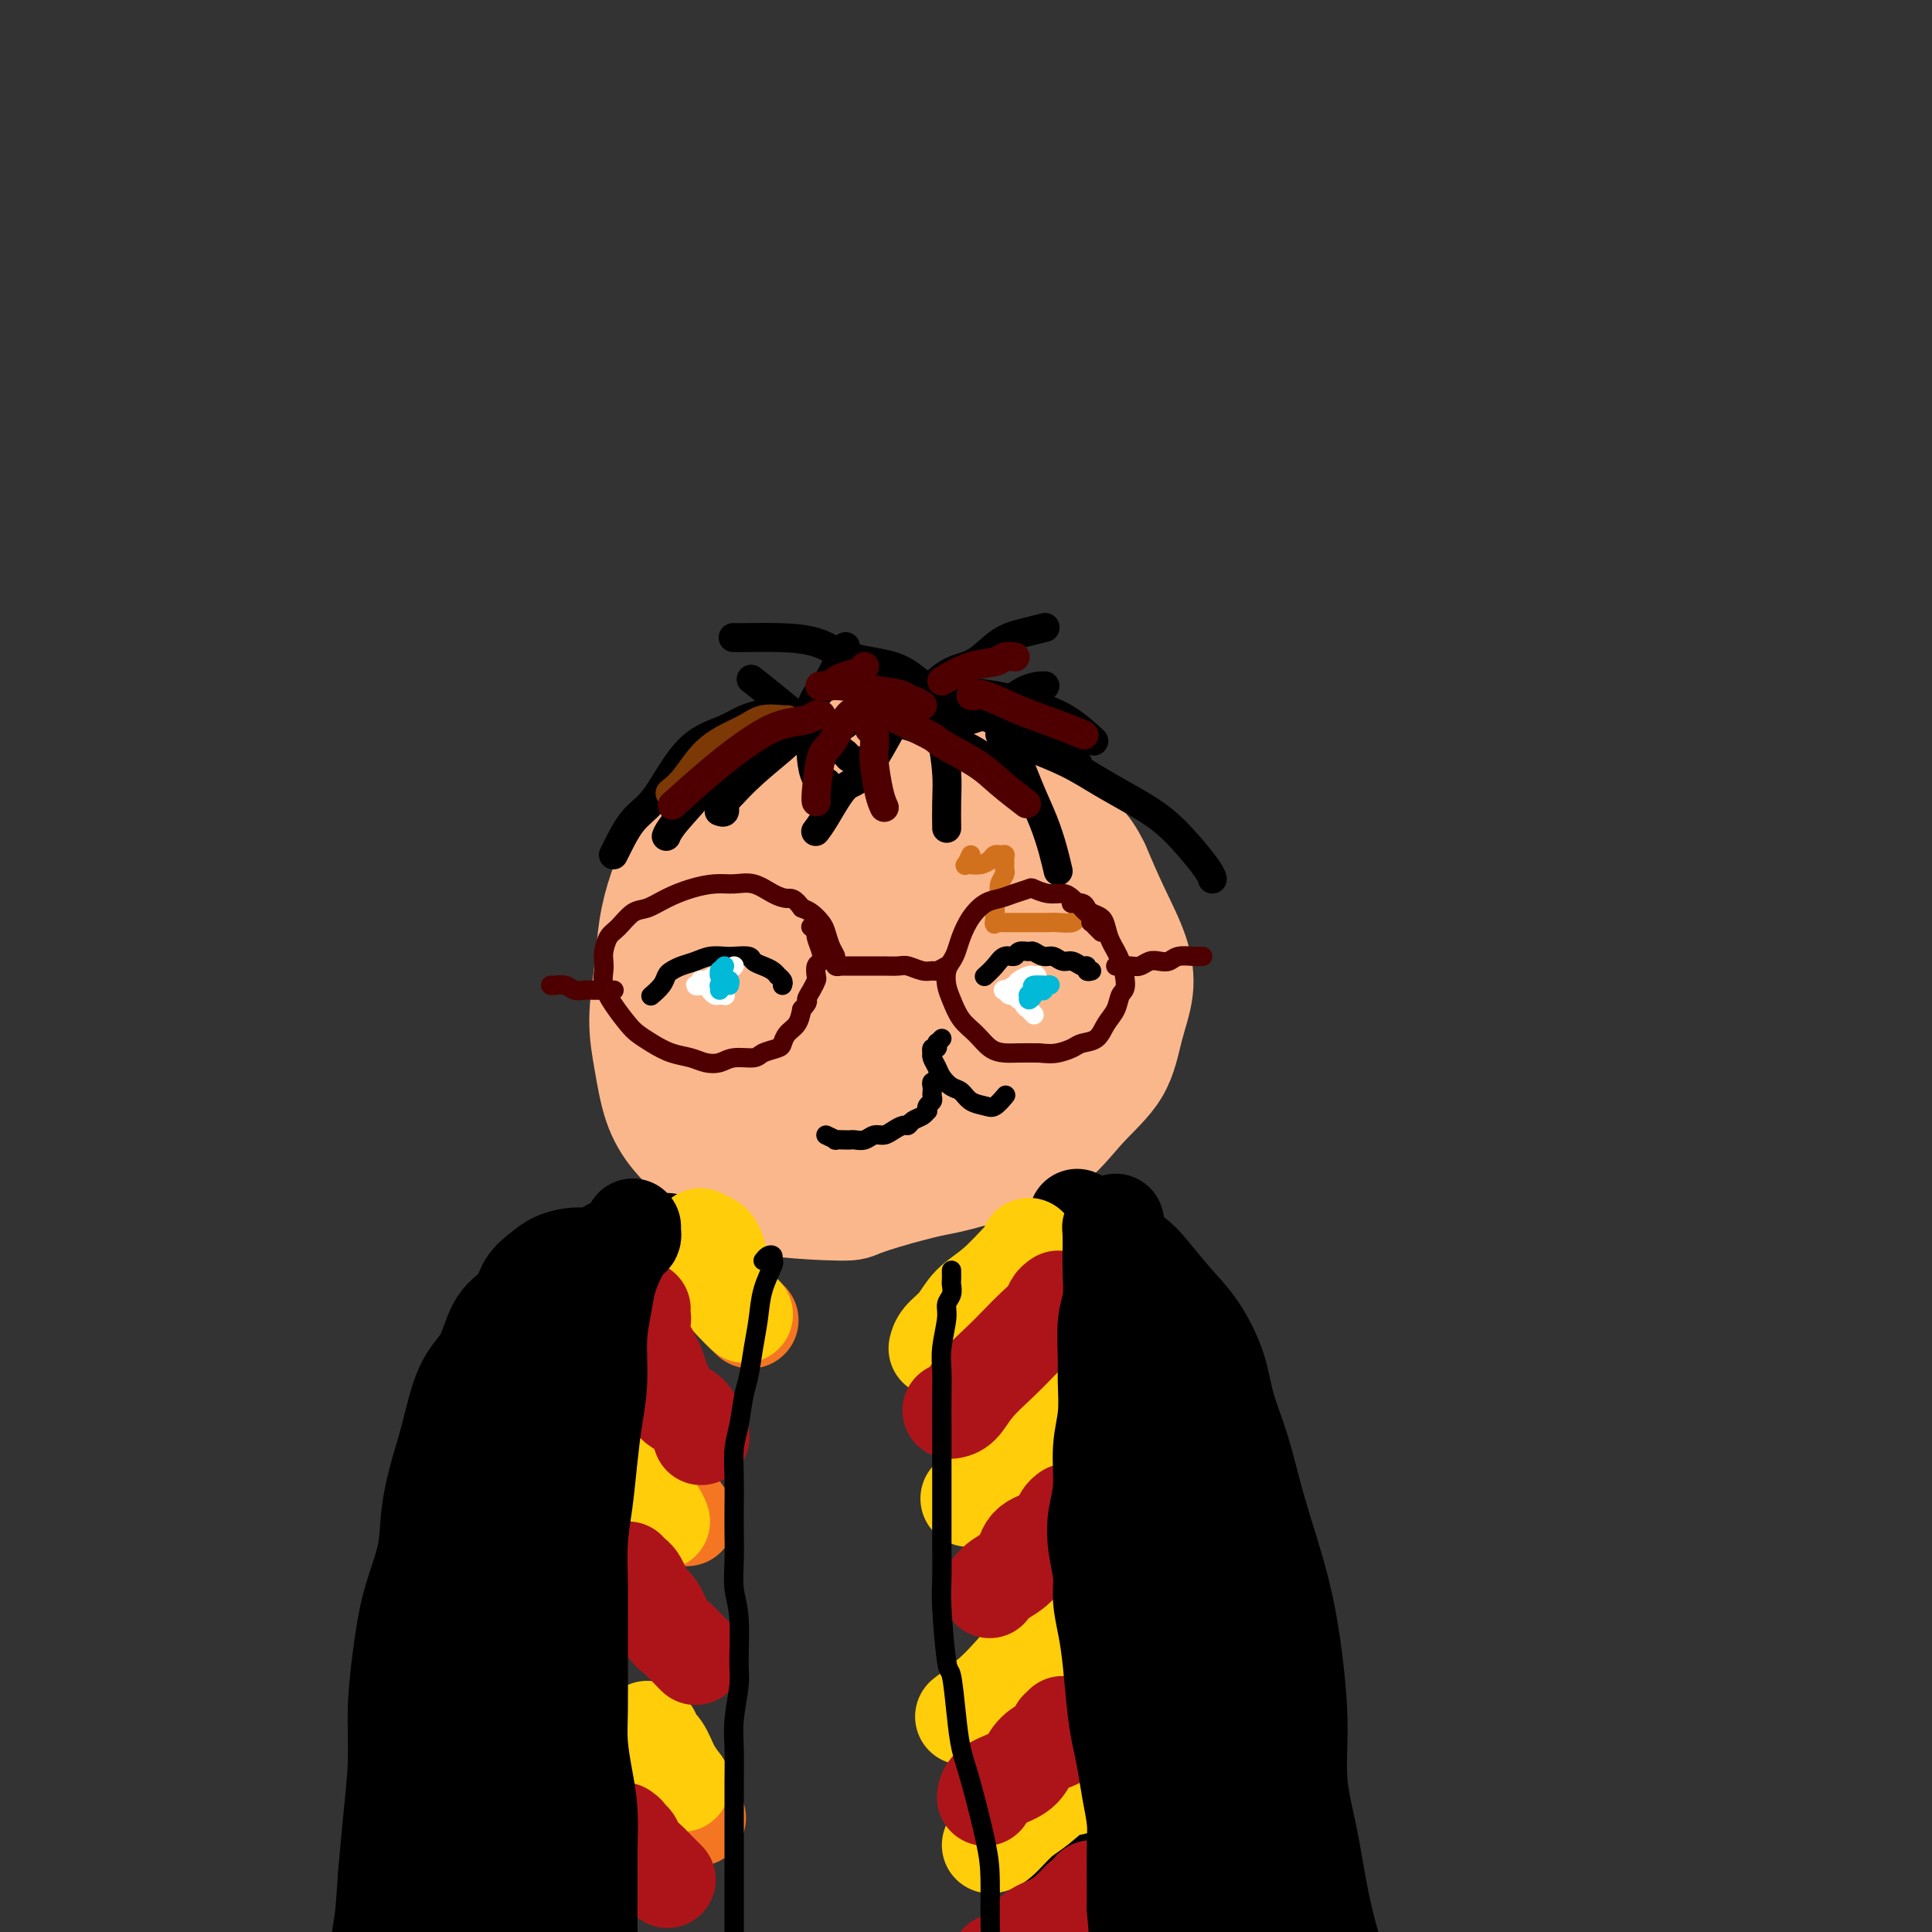 <svg viewBox='0 0 400 400' version='1.1' xmlns='http://www.w3.org/2000/svg' xmlns:xlink='http://www.w3.org/1999/xlink'><rect x="0" y="0" width="400" height="400" fill="#333333" stroke="none"/><g fill='none' stroke='#FBB78C' stroke-width='20' stroke-linecap='round' stroke-linejoin='round'><path d='M179,157c-0.628,-0.098 -1.256,-0.196 -2,0c-0.744,0.196 -1.605,0.685 -3,1c-1.395,0.315 -3.326,0.457 -5,1c-1.674,0.543 -3.091,1.487 -5,2c-1.909,0.513 -4.310,0.596 -6,1c-1.690,0.404 -2.669,1.130 -4,2c-1.331,0.870 -3.015,1.885 -5,3c-1.985,1.115 -4.272,2.331 -6,4c-1.728,1.669 -2.898,3.791 -4,6c-1.102,2.209 -2.135,4.506 -3,7c-0.865,2.494 -1.562,5.186 -2,8c-0.438,2.814 -0.619,5.749 -1,9c-0.381,3.251 -0.964,6.819 -1,10c-0.036,3.181 0.473,5.975 1,9c0.527,3.025 1.072,6.281 2,9c0.928,2.719 2.238,4.901 4,7c1.762,2.099 3.974,4.116 6,6c2.026,1.884 3.864,3.634 6,5c2.136,1.366 4.568,2.348 9,3c4.432,0.652 10.863,0.972 14,1c3.137,0.028 2.981,-0.238 5,-1c2.019,-0.762 6.214,-2.022 10,-3c3.786,-0.978 7.164,-1.676 10,-3c2.836,-1.324 5.131,-3.276 7,-5c1.869,-1.724 3.311,-3.220 5,-5c1.689,-1.780 3.624,-3.844 5,-6c1.376,-2.156 2.194,-4.403 3,-8c0.806,-3.597 1.602,-8.545 2,-12c0.398,-3.455 0.400,-5.416 0,-8c-0.400,-2.584 -1.200,-5.792 -2,-9'/><path d='M219,191c-0.232,-3.043 0.188,-2.151 -1,-5c-1.188,-2.849 -3.983,-9.439 -6,-13c-2.017,-3.561 -3.258,-4.093 -5,-6c-1.742,-1.907 -3.987,-5.187 -6,-7c-2.013,-1.813 -3.793,-2.157 -6,-3c-2.207,-0.843 -4.841,-2.184 -7,-3c-2.159,-0.816 -3.843,-1.106 -6,-1c-2.157,0.106 -4.785,0.610 -7,1c-2.215,0.390 -4.015,0.666 -7,2c-2.985,1.334 -7.153,3.724 -10,6c-2.847,2.276 -4.373,4.436 -6,7c-1.627,2.564 -3.356,5.532 -5,9c-1.644,3.468 -3.203,7.436 -4,11c-0.797,3.564 -0.831,6.725 -1,10c-0.169,3.275 -0.474,6.665 0,10c0.474,3.335 1.728,6.617 3,10c1.272,3.383 2.561,6.869 4,10c1.439,3.131 3.027,5.909 5,8c1.973,2.091 4.332,3.495 7,5c2.668,1.505 5.646,3.113 9,4c3.354,0.887 7.083,1.055 11,1c3.917,-0.055 8.022,-0.331 12,-1c3.978,-0.669 7.828,-1.730 12,-3c4.172,-1.270 8.667,-2.749 12,-5c3.333,-2.251 5.505,-5.274 8,-8c2.495,-2.726 5.312,-5.156 7,-8c1.688,-2.844 2.248,-6.102 3,-9c0.752,-2.898 1.696,-5.437 2,-8c0.304,-2.563 -0.034,-5.152 -1,-8c-0.966,-2.848 -2.562,-5.957 -4,-9c-1.438,-3.043 -2.719,-6.022 -4,-9'/><path d='M228,179c-2.509,-5.305 -4.281,-5.569 -6,-7c-1.719,-1.431 -3.386,-4.029 -7,-7c-3.614,-2.971 -9.175,-6.315 -13,-8c-3.825,-1.685 -5.915,-1.711 -7,-2c-1.085,-0.289 -1.164,-0.840 -4,-1c-2.836,-0.160 -8.430,0.071 -11,0c-2.570,-0.071 -2.118,-0.443 -4,0c-1.882,0.443 -6.100,1.703 -8,2c-1.900,0.297 -1.483,-0.367 -3,1c-1.517,1.367 -4.967,4.766 -7,7c-2.033,2.234 -2.648,3.302 -3,5c-0.352,1.698 -0.440,4.027 -1,7c-0.560,2.973 -1.591,6.590 -2,10c-0.409,3.410 -0.195,6.613 0,10c0.195,3.387 0.370,6.957 1,11c0.630,4.043 1.715,8.559 3,13c1.285,4.441 2.769,8.806 4,12c1.231,3.194 2.209,5.217 4,7c1.791,1.783 4.397,3.327 7,5c2.603,1.673 5.205,3.477 8,4c2.795,0.523 5.782,-0.234 9,-1c3.218,-0.766 6.666,-1.542 10,-3c3.334,-1.458 6.553,-3.600 9,-6c2.447,-2.400 4.122,-5.060 6,-8c1.878,-2.940 3.961,-6.161 5,-9c1.039,-2.839 1.035,-5.295 1,-8c-0.035,-2.705 -0.101,-5.659 -1,-9c-0.899,-3.341 -2.633,-7.071 -4,-10c-1.367,-2.929 -2.368,-5.058 -4,-7c-1.632,-1.942 -3.895,-3.698 -6,-5c-2.105,-1.302 -4.053,-2.151 -6,-3'/><path d='M198,179c-3.530,-2.617 -4.355,-1.658 -6,-1c-1.645,0.658 -4.110,1.015 -7,2c-2.890,0.985 -6.203,2.597 -9,5c-2.797,2.403 -5.077,5.599 -7,9c-1.923,3.401 -3.490,7.009 -5,11c-1.510,3.991 -2.964,8.364 -4,12c-1.036,3.636 -1.653,6.534 -2,10c-0.347,3.466 -0.422,7.499 0,10c0.422,2.501 1.341,3.469 2,4c0.659,0.531 1.058,0.625 2,1c0.942,0.375 2.428,1.030 5,0c2.572,-1.030 6.230,-3.747 9,-7c2.770,-3.253 4.652,-7.043 7,-11c2.348,-3.957 5.163,-8.080 7,-12c1.837,-3.920 2.695,-7.635 3,-11c0.305,-3.365 0.058,-6.380 0,-9c-0.058,-2.620 0.073,-4.846 -1,-7c-1.073,-2.154 -3.351,-4.234 -5,-6c-1.649,-1.766 -2.667,-3.216 -4,-4c-1.333,-0.784 -2.979,-0.903 -4,-1c-1.021,-0.097 -1.417,-0.173 -2,0c-0.583,0.173 -1.353,0.597 -2,1c-0.647,0.403 -1.172,0.787 -2,2c-0.828,1.213 -1.958,3.256 -2,6c-0.042,2.744 1.003,6.189 2,10c0.997,3.811 1.945,7.987 3,11c1.055,3.013 2.216,4.863 4,7c1.784,2.137 4.189,4.563 6,6c1.811,1.437 3.026,1.887 4,2c0.974,0.113 1.707,-0.111 3,-1c1.293,-0.889 3.147,-2.445 5,-4'/><path d='M198,214c1.991,-2.335 2.967,-5.672 4,-8c1.033,-2.328 2.123,-3.648 2,-7c-0.123,-3.352 -1.460,-8.737 -2,-11c-0.540,-2.263 -0.282,-1.403 -1,-3c-0.718,-1.597 -2.413,-5.652 -4,-8c-1.587,-2.348 -3.068,-2.989 -5,-4c-1.932,-1.011 -4.315,-2.392 -6,-3c-1.685,-0.608 -2.671,-0.445 -4,0c-1.329,0.445 -2.999,1.170 -5,3c-2.001,1.830 -4.331,4.763 -6,8c-1.669,3.237 -2.676,6.776 -3,12c-0.324,5.224 0.036,12.133 1,17c0.964,4.867 2.531,7.692 4,10c1.469,2.308 2.838,4.099 4,6c1.162,1.901 2.115,3.911 3,5c0.885,1.089 1.701,1.259 3,2c1.299,0.741 3.081,2.055 4,2c0.919,-0.055 0.975,-1.480 2,-3c1.025,-1.520 3.020,-3.136 4,-6c0.980,-2.864 0.946,-6.977 1,-11c0.054,-4.023 0.197,-7.957 0,-12c-0.197,-4.043 -0.733,-8.196 -2,-12c-1.267,-3.804 -3.265,-7.259 -5,-10c-1.735,-2.741 -3.207,-4.767 -5,-6c-1.793,-1.233 -3.908,-1.671 -6,-2c-2.092,-0.329 -4.161,-0.547 -6,0c-1.839,0.547 -3.449,1.859 -6,4c-2.551,2.141 -6.045,5.110 -8,8c-1.955,2.890 -2.373,5.701 -3,9c-0.627,3.299 -1.465,7.085 -1,11c0.465,3.915 2.232,7.957 4,12'/><path d='M156,217c1.592,3.471 3.572,6.148 6,9c2.428,2.852 5.303,5.880 8,8c2.697,2.120 5.214,3.332 8,4c2.786,0.668 5.839,0.794 8,1c2.161,0.206 3.430,0.494 5,0c1.570,-0.494 3.441,-1.769 5,-3c1.559,-1.231 2.805,-2.416 4,-4c1.195,-1.584 2.338,-3.565 3,-6c0.662,-2.435 0.842,-5.323 1,-8c0.158,-2.677 0.295,-5.141 0,-8c-0.295,-2.859 -1.022,-6.112 -2,-9c-0.978,-2.888 -2.208,-5.410 -3,-7c-0.792,-1.590 -1.145,-2.248 -2,-3c-0.855,-0.752 -2.212,-1.600 -3,-2c-0.788,-0.400 -1.006,-0.354 -2,0c-0.994,0.354 -2.765,1.017 -4,2c-1.235,0.983 -1.935,2.287 -3,4c-1.065,1.713 -2.495,3.836 -3,7c-0.505,3.164 -0.086,7.370 1,11c1.086,3.630 2.837,6.684 5,9c2.163,2.316 4.736,3.893 7,5c2.264,1.107 4.218,1.745 5,2c0.782,0.255 0.391,0.128 0,0'/></g>
<g fill='none' stroke='#000000' stroke-width='6' stroke-linecap='round' stroke-linejoin='round'><path d='M161,146c-0.495,0.448 -0.990,0.896 -1,1c-0.010,0.104 0.466,-0.137 0,0c-0.466,0.137 -1.874,0.653 -3,1c-1.126,0.347 -1.970,0.526 -3,1c-1.030,0.474 -2.246,1.244 -4,2c-1.754,0.756 -4.046,1.498 -6,3c-1.954,1.502 -3.571,3.765 -5,6c-1.429,2.235 -2.670,4.441 -4,6c-1.330,1.559 -2.748,2.469 -4,4c-1.252,1.531 -2.337,3.681 -3,5c-0.663,1.319 -0.904,1.805 -1,2c-0.096,0.195 -0.048,0.097 0,0'/><path d='M161,149c-0.228,0.338 -0.456,0.676 -1,1c-0.544,0.324 -1.405,0.633 -2,1c-0.595,0.367 -0.923,0.792 -2,2c-1.077,1.208 -2.902,3.199 -5,5c-2.098,1.801 -4.470,3.410 -6,5c-1.530,1.590 -2.220,3.159 -3,4c-0.780,0.841 -1.652,0.955 -2,1c-0.348,0.045 -0.174,0.023 0,0'/><path d='M164,148c0.137,-0.107 0.274,-0.214 -1,1c-1.274,1.214 -3.958,3.750 -6,6c-2.042,2.250 -3.440,4.214 -4,5c-0.560,0.786 -0.280,0.393 0,0'/><path d='M162,151c-0.651,0.675 -1.303,1.349 -2,2c-0.697,0.651 -1.440,1.278 -2,2c-0.560,0.722 -0.938,1.538 -2,3c-1.062,1.462 -2.807,3.568 -4,5c-1.193,1.432 -1.835,2.188 -2,3c-0.165,0.812 0.148,1.680 0,2c-0.148,0.320 -0.757,0.091 -1,0c-0.243,-0.091 -0.122,-0.046 0,0'/><path d='M167,152c0.419,0.762 0.838,1.525 1,2c0.162,0.475 0.068,0.663 0,1c-0.068,0.337 -0.109,0.822 0,2c0.109,1.178 0.370,3.048 1,4c0.630,0.952 1.631,0.987 2,1c0.369,0.013 0.105,0.004 0,0c-0.105,-0.004 -0.053,-0.002 0,0'/><path d='M175,150c0.496,-0.427 0.993,-0.855 1,-1c0.007,-0.145 -0.475,-0.008 0,0c0.475,0.008 1.909,-0.114 4,0c2.091,0.114 4.841,0.465 7,1c2.159,0.535 3.728,1.254 6,2c2.272,0.746 5.248,1.520 8,3c2.752,1.480 5.279,3.668 7,5c1.721,1.332 2.634,1.809 3,2c0.366,0.191 0.183,0.095 0,0'/><path d='M192,142c0.228,0.042 0.455,0.083 2,1c1.545,0.917 4.407,2.708 7,4c2.593,1.292 4.916,2.084 7,3c2.084,0.916 3.930,1.957 6,3c2.070,1.043 4.365,2.089 6,3c1.635,0.911 2.610,1.689 3,2c0.390,0.311 0.195,0.156 0,0'/><path d='M189,142c-0.065,0.025 -0.130,0.051 0,0c0.130,-0.051 0.455,-0.178 2,0c1.545,0.178 4.310,0.661 7,1c2.690,0.339 5.307,0.533 8,1c2.693,0.467 5.464,1.208 8,2c2.536,0.792 4.837,1.636 7,3c2.163,1.364 4.190,3.247 5,4c0.810,0.753 0.405,0.377 0,0'/><path d='M210,153c0.787,0.375 1.573,0.750 2,1c0.427,0.250 0.493,0.376 2,1c1.507,0.624 4.454,1.747 7,3c2.546,1.253 4.693,2.636 7,4c2.307,1.364 4.776,2.709 7,4c2.224,1.291 4.204,2.528 6,4c1.796,1.472 3.409,3.178 5,5c1.591,1.822 3.159,3.760 4,5c0.841,1.240 0.955,1.783 1,2c0.045,0.217 0.023,0.109 0,0'/><path d='M207,152c0.267,0.785 0.533,1.570 1,2c0.467,0.430 1.134,0.505 2,2c0.866,1.495 1.931,4.412 3,7c1.069,2.588 2.142,4.848 3,7c0.858,2.152 1.500,4.195 2,6c0.500,1.805 0.857,3.373 1,4c0.143,0.627 0.071,0.314 0,0'/><path d='M194,148c-0.083,0.144 -0.166,0.288 0,1c0.166,0.712 0.580,1.992 1,4c0.420,2.008 0.844,4.744 1,7c0.156,2.256 0.042,4.030 0,6c-0.042,1.970 -0.012,4.134 0,5c0.012,0.866 0.006,0.433 0,0'/><path d='M186,148c0.164,-0.238 0.327,-0.477 -1,2c-1.327,2.477 -4.145,7.669 -6,10c-1.855,2.331 -2.746,1.801 -4,3c-1.254,1.199 -2.872,4.125 -4,6c-1.128,1.875 -1.765,2.697 -2,3c-0.235,0.303 -0.067,0.087 0,0c0.067,-0.087 0.034,-0.043 0,0'/><path d='M167,152c-0.795,-0.081 -1.590,-0.162 -2,0c-0.410,0.162 -0.436,0.565 -2,2c-1.564,1.435 -4.667,3.900 -7,6c-2.333,2.100 -3.897,3.835 -5,5c-1.103,1.165 -1.744,1.762 -2,2c-0.256,0.238 -0.128,0.119 0,0'/><path d='M155,154c-0.975,0.184 -1.950,0.368 -3,1c-1.050,0.632 -2.176,1.711 -3,3c-0.824,1.289 -1.344,2.789 -3,5c-1.656,2.211 -4.446,5.134 -6,7c-1.554,1.866 -1.873,2.676 -2,3c-0.127,0.324 -0.064,0.162 0,0'/><path d='M197,151c0.730,-0.340 1.461,-0.679 2,-1c0.539,-0.321 0.888,-0.622 2,-1c1.112,-0.378 2.989,-0.833 5,-2c2.011,-1.167 4.157,-3.045 6,-4c1.843,-0.955 3.384,-0.987 4,-1c0.616,-0.013 0.308,-0.006 0,0'/><path d='M192,143c0.089,-0.115 0.179,-0.230 1,-1c0.821,-0.770 2.375,-2.196 4,-3c1.625,-0.804 3.322,-0.986 5,-2c1.678,-1.014 3.336,-2.859 5,-4c1.664,-1.141 3.333,-1.576 5,-2c1.667,-0.424 3.334,-0.835 4,-1c0.666,-0.165 0.333,-0.082 0,0'/><path d='M168,146c0.356,-0.795 0.712,-1.590 1,-2c0.288,-0.410 0.508,-0.436 1,-1c0.492,-0.564 1.256,-1.667 2,-3c0.744,-1.333 1.470,-2.897 2,-4c0.530,-1.103 0.866,-1.744 1,-2c0.134,-0.256 0.067,-0.128 0,0'/><path d='M179,158c-1.215,-0.346 -2.431,-0.692 -3,-1c-0.569,-0.308 -0.493,-0.577 -1,-1c-0.507,-0.423 -1.597,-1.000 -3,-2c-1.403,-1.000 -3.118,-2.423 -5,-4c-1.882,-1.577 -3.930,-3.309 -6,-5c-2.070,-1.691 -4.163,-3.340 -5,-4c-0.837,-0.660 -0.419,-0.330 0,0'/><path d='M193,143c-0.286,-0.390 -0.572,-0.780 -1,-1c-0.428,-0.220 -0.997,-0.269 -2,-1c-1.003,-0.731 -2.438,-2.143 -5,-3c-2.562,-0.857 -6.249,-1.158 -9,-2c-2.751,-0.842 -4.566,-2.226 -7,-3c-2.434,-0.774 -5.487,-0.940 -8,-1c-2.513,-0.060 -4.484,-0.016 -6,0c-1.516,0.016 -2.576,0.005 -3,0c-0.424,-0.005 -0.212,-0.002 0,0'/></g>
<g fill='none' stroke='#7C3805' stroke-width='6' stroke-linecap='round' stroke-linejoin='round'><path d='M163,149c-0.043,0.040 -0.087,0.079 -1,0c-0.913,-0.079 -2.697,-0.277 -4,0c-1.303,0.277 -2.125,1.027 -4,2c-1.875,0.973 -4.801,2.168 -7,4c-2.199,1.832 -3.669,4.301 -5,6c-1.331,1.699 -2.523,2.628 -3,3c-0.477,0.372 -0.238,0.186 0,0'/></g>
<g fill='none' stroke='#4E0000' stroke-width='6' stroke-linecap='round' stroke-linejoin='round'><path d='M170,148c-0.312,-0.098 -0.624,-0.196 -1,0c-0.376,0.196 -0.817,0.688 -2,1c-1.183,0.312 -3.110,0.446 -5,1c-1.890,0.554 -3.744,1.530 -6,3c-2.256,1.470 -4.915,3.434 -8,6c-3.085,2.566 -6.596,5.733 -8,7c-1.404,1.267 -0.702,0.633 0,0'/><path d='M179,145c-0.696,0.760 -1.392,1.520 -2,2c-0.608,0.480 -1.130,0.678 -2,2c-0.870,1.322 -2.090,3.766 -3,5c-0.910,1.234 -1.512,1.259 -2,3c-0.488,1.741 -0.862,5.200 -1,7c-0.138,1.800 -0.039,1.943 0,2c0.039,0.057 0.020,0.029 0,0'/><path d='M180,151c0.417,0.132 0.833,0.263 1,1c0.167,0.737 0.083,2.079 0,3c-0.083,0.921 -0.167,1.422 0,3c0.167,1.578 0.583,4.232 1,6c0.417,1.768 0.833,2.648 1,3c0.167,0.352 0.083,0.176 0,0'/><path d='M180,145c-0.245,0.314 -0.490,0.627 2,2c2.490,1.373 7.715,3.805 10,5c2.285,1.195 1.629,1.155 3,2c1.371,0.845 4.770,2.577 7,4c2.230,1.423 3.293,2.537 5,4c1.707,1.463 4.059,3.275 5,4c0.941,0.725 0.470,0.362 0,0'/><path d='M201,144c0.354,0.071 0.709,0.142 1,0c0.291,-0.142 0.520,-0.497 2,0c1.480,0.497 4.211,1.844 7,3c2.789,1.156 5.635,2.119 8,3c2.365,0.881 4.247,1.680 5,2c0.753,0.320 0.376,0.160 0,0'/><path d='M195,141c2.014,-1.185 4.029,-2.370 6,-3c1.971,-0.630 3.900,-0.705 5,-1c1.100,-0.295 1.373,-0.810 2,-1c0.627,-0.190 1.608,-0.054 2,0c0.392,0.054 0.196,0.027 0,0'/><path d='M171,142c0.348,0.089 0.696,0.178 1,0c0.304,-0.178 0.565,-0.622 1,-1c0.435,-0.378 1.044,-0.689 2,-1c0.956,-0.311 2.257,-0.622 3,-1c0.743,-0.378 0.926,-0.822 1,-1c0.074,-0.178 0.037,-0.089 0,0'/><path d='M191,146c-0.737,-0.447 -1.474,-0.894 -2,-1c-0.526,-0.106 -0.842,0.129 -1,0c-0.158,-0.129 -0.158,-0.623 -1,-1c-0.842,-0.377 -2.525,-0.637 -5,-1c-2.475,-0.363 -5.743,-0.828 -8,-1c-2.257,-0.172 -3.502,-0.049 -4,0c-0.498,0.049 -0.249,0.025 0,0'/></g>
<g fill='none' stroke='#D2711D' stroke-width='4' stroke-linecap='round' stroke-linejoin='round'><path d='M201,177c-0.389,0.846 -0.778,1.691 -1,2c-0.222,0.309 -0.277,0.080 0,0c0.277,-0.080 0.886,-0.011 1,0c0.114,0.011 -0.267,-0.036 0,0c0.267,0.036 1.181,0.153 2,0c0.819,-0.153 1.544,-0.577 2,-1c0.456,-0.423 0.644,-0.845 1,-1c0.356,-0.155 0.880,-0.042 1,0c0.120,0.042 -0.164,0.014 0,0c0.164,-0.014 0.776,-0.015 1,0c0.224,0.015 0.060,0.046 0,0c-0.060,-0.046 -0.015,-0.168 0,0c0.015,0.168 0.000,0.625 0,1c-0.000,0.375 0.014,0.668 0,1c-0.014,0.332 -0.055,0.705 0,1c0.055,0.295 0.207,0.513 0,1c-0.207,0.487 -0.773,1.244 -1,2c-0.227,0.756 -0.113,1.513 0,2c0.113,0.487 0.226,0.704 0,1c-0.226,0.296 -0.793,0.670 -1,1c-0.207,0.330 -0.056,0.614 0,1c0.056,0.386 0.015,0.873 0,1c-0.015,0.127 -0.004,-0.107 0,0c0.004,0.107 0.002,0.553 0,1'/><path d='M206,190c-0.296,1.928 -0.035,1.249 0,1c0.035,-0.249 -0.155,-0.067 0,0c0.155,0.067 0.654,0.018 1,0c0.346,-0.018 0.538,-0.005 1,0c0.462,0.005 1.192,0.002 2,0c0.808,-0.002 1.694,-0.004 3,0c1.306,0.004 3.033,0.015 4,0c0.967,-0.015 1.173,-0.057 2,0c0.827,0.057 2.274,0.211 3,0c0.726,-0.211 0.731,-0.789 1,-1c0.269,-0.211 0.803,-0.057 1,0c0.197,0.057 0.056,0.016 0,0c-0.056,-0.016 -0.028,-0.008 0,0'/></g>
<g fill='none' stroke='#000000' stroke-width='4' stroke-linecap='round' stroke-linejoin='round'><path d='M226,201c-0.440,0.122 -0.880,0.244 -1,0c-0.120,-0.244 0.081,-0.854 0,-1c-0.081,-0.146 -0.444,0.172 -1,0c-0.556,-0.172 -1.305,-0.835 -2,-1c-0.695,-0.165 -1.337,0.166 -2,0c-0.663,-0.166 -1.347,-0.830 -2,-1c-0.653,-0.170 -1.273,0.155 -2,0c-0.727,-0.155 -1.560,-0.789 -2,-1c-0.440,-0.211 -0.488,0.002 -1,0c-0.512,-0.002 -1.490,-0.217 -2,0c-0.510,0.217 -0.554,0.868 -1,1c-0.446,0.132 -1.295,-0.253 -2,0c-0.705,0.253 -1.267,1.145 -2,2c-0.733,0.855 -1.638,1.673 -2,2c-0.362,0.327 -0.181,0.164 0,0'/><path d='M162,204c0.118,-0.303 0.236,-0.606 0,-1c-0.236,-0.394 -0.827,-0.879 -1,-1c-0.173,-0.121 0.072,0.121 0,0c-0.072,-0.121 -0.460,-0.607 -1,-1c-0.540,-0.393 -1.232,-0.694 -2,-1c-0.768,-0.306 -1.612,-0.619 -2,-1c-0.388,-0.381 -0.319,-0.831 -1,-1c-0.681,-0.169 -2.111,-0.056 -3,0c-0.889,0.056 -1.236,0.057 -2,0c-0.764,-0.057 -1.945,-0.171 -3,0c-1.055,0.171 -1.983,0.626 -3,1c-1.017,0.374 -2.122,0.668 -3,1c-0.878,0.332 -1.528,0.702 -2,1c-0.472,0.298 -0.766,0.523 -1,1c-0.234,0.477 -0.409,1.205 -1,2c-0.591,0.795 -1.597,1.656 -2,2c-0.403,0.344 -0.201,0.172 0,0'/></g>
<g fill='none' stroke='#FFFFFF' stroke-width='4' stroke-linecap='round' stroke-linejoin='round'><path d='M152,200c-0.335,0.312 -0.671,0.623 -1,1c-0.329,0.377 -0.653,0.818 -1,1c-0.347,0.182 -0.719,0.105 -1,0c-0.281,-0.105 -0.473,-0.238 -1,0c-0.527,0.238 -1.391,0.848 -2,1c-0.609,0.152 -0.963,-0.155 -1,0c-0.037,0.155 0.242,0.773 0,1c-0.242,0.227 -1.004,0.064 -1,0c0.004,-0.064 0.775,-0.027 1,0c0.225,0.027 -0.094,0.046 0,0c0.094,-0.046 0.603,-0.156 1,0c0.397,0.156 0.681,0.579 1,1c0.319,0.421 0.671,0.841 1,1c0.329,0.159 0.635,0.057 1,0c0.365,-0.057 0.788,-0.068 1,0c0.212,0.068 0.214,0.214 0,0c-0.214,-0.214 -0.645,-0.789 -1,-1c-0.355,-0.211 -0.634,-0.057 -1,0c-0.366,0.057 -0.819,0.016 -1,0c-0.181,-0.016 -0.091,-0.008 0,0'/><path d='M214,210c0.081,0.092 0.162,0.183 0,0c-0.162,-0.183 -0.568,-0.642 -1,-1c-0.432,-0.358 -0.889,-0.617 -1,-1c-0.111,-0.383 0.125,-0.891 0,-1c-0.125,-0.109 -0.610,0.182 -1,0c-0.390,-0.182 -0.686,-0.836 -1,-1c-0.314,-0.164 -0.646,0.164 -1,0c-0.354,-0.164 -0.729,-0.818 -1,-1c-0.271,-0.182 -0.438,0.109 0,0c0.438,-0.109 1.481,-0.618 2,-1c0.519,-0.382 0.514,-0.638 1,-1c0.486,-0.362 1.465,-0.829 2,-1c0.535,-0.171 0.628,-0.046 1,0c0.372,0.046 1.023,0.012 1,0c-0.023,-0.012 -0.721,-0.004 -1,0c-0.279,0.004 -0.140,0.002 0,0'/></g>
<g fill='none' stroke='#00BAD8' stroke-width='4' stroke-linecap='round' stroke-linejoin='round'><path d='M150,200c-0.431,0.455 -0.863,0.911 -1,1c-0.137,0.089 0.020,-0.187 0,0c-0.020,0.187 -0.215,0.838 0,1c0.215,0.162 0.842,-0.166 1,0c0.158,0.166 -0.153,0.825 0,1c0.153,0.175 0.769,-0.135 1,0c0.231,0.135 0.077,0.715 0,1c-0.077,0.285 -0.077,0.277 0,0c0.077,-0.277 0.231,-0.821 0,-1c-0.231,-0.179 -0.846,0.008 -1,0c-0.154,-0.008 0.155,-0.212 0,0c-0.155,0.212 -0.774,0.840 -1,1c-0.226,0.160 -0.061,-0.149 0,0c0.061,0.149 0.017,0.757 0,1c-0.017,0.243 -0.009,0.122 0,0'/><path d='M214,206c0.303,-0.414 0.606,-0.829 1,-1c0.394,-0.171 0.879,-0.099 1,0c0.121,0.099 -0.120,0.225 0,0c0.120,-0.225 0.603,-0.802 1,-1c0.397,-0.198 0.709,-0.016 0,0c-0.709,0.016 -2.440,-0.135 -3,0c-0.560,0.135 0.050,0.555 0,1c-0.050,0.445 -0.759,0.914 -1,1c-0.241,0.086 -0.012,-0.212 0,0c0.012,0.212 -0.193,0.933 0,1c0.193,0.067 0.783,-0.520 1,-1c0.217,-0.480 0.062,-0.851 0,-1c-0.062,-0.149 -0.031,-0.074 0,0'/></g>
<g fill='none' stroke='#000000' stroke-width='4' stroke-linecap='round' stroke-linejoin='round'><path d='M171,235c0.899,0.422 1.798,0.845 2,1c0.202,0.155 -0.294,0.043 0,0c0.294,-0.043 1.377,-0.015 2,0c0.623,0.015 0.786,0.019 1,0c0.214,-0.019 0.480,-0.060 1,0c0.520,0.060 1.295,0.222 2,0c0.705,-0.222 1.341,-0.829 2,-1c0.659,-0.171 1.341,0.095 2,0c0.659,-0.095 1.293,-0.550 2,-1c0.707,-0.450 1.485,-0.895 2,-1c0.515,-0.105 0.765,0.130 1,0c0.235,-0.130 0.454,-0.626 1,-1c0.546,-0.374 1.418,-0.625 2,-1c0.582,-0.375 0.874,-0.874 1,-1c0.126,-0.126 0.086,0.121 0,0c-0.086,-0.121 -0.219,-0.609 0,-1c0.219,-0.391 0.790,-0.683 1,-1c0.210,-0.317 0.060,-0.658 0,-1c-0.060,-0.342 -0.030,-0.684 0,-1c0.030,-0.316 0.061,-0.607 0,-1c-0.061,-0.393 -0.212,-0.889 0,-1c0.212,-0.111 0.788,0.162 1,0c0.212,-0.162 0.061,-0.761 0,-1c-0.061,-0.239 -0.030,-0.120 0,0'/><path d='M195,215c-0.425,0.414 -0.850,0.828 -1,1c-0.150,0.172 -0.026,0.103 0,0c0.026,-0.103 -0.045,-0.238 0,0c0.045,0.238 0.207,0.851 0,1c-0.207,0.149 -0.784,-0.164 -1,0c-0.216,0.164 -0.070,0.806 0,1c0.070,0.194 0.063,-0.060 0,0c-0.063,0.060 -0.182,0.435 0,1c0.182,0.565 0.667,1.321 1,2c0.333,0.679 0.516,1.281 1,2c0.484,0.719 1.270,1.554 2,2c0.730,0.446 1.404,0.505 2,1c0.596,0.495 1.113,1.428 2,2c0.887,0.572 2.145,0.782 3,1c0.855,0.218 1.307,0.443 2,0c0.693,-0.443 1.627,-1.555 2,-2c0.373,-0.445 0.187,-0.222 0,0'/></g>
<g fill='none' stroke='#4E0000' stroke-width='4' stroke-linecap='round' stroke-linejoin='round'><path d='M228,193c-0.452,-0.455 -0.905,-0.909 -1,-1c-0.095,-0.091 0.167,0.183 0,0c-0.167,-0.183 -0.765,-0.822 -1,-1c-0.235,-0.178 -0.108,0.103 0,0c0.108,-0.103 0.195,-0.592 0,-1c-0.195,-0.408 -0.674,-0.735 -1,-1c-0.326,-0.265 -0.501,-0.467 -1,-1c-0.499,-0.533 -1.322,-1.398 -2,-2c-0.678,-0.602 -1.210,-0.943 -2,-1c-0.790,-0.057 -1.839,0.170 -3,0c-1.161,-0.170 -2.435,-0.738 -3,-1c-0.565,-0.262 -0.420,-0.220 -1,0c-0.580,0.220 -1.885,0.618 -3,1c-1.115,0.382 -2.039,0.749 -3,1c-0.961,0.251 -1.959,0.385 -3,1c-1.041,0.615 -2.125,1.711 -3,3c-0.875,1.289 -1.542,2.771 -2,4c-0.458,1.229 -0.709,2.204 -1,3c-0.291,0.796 -0.623,1.413 -1,2c-0.377,0.587 -0.800,1.143 -1,2c-0.200,0.857 -0.178,2.016 0,3c0.178,0.984 0.512,1.794 1,3c0.488,1.206 1.130,2.806 2,4c0.870,1.194 1.968,1.980 3,3c1.032,1.020 1.998,2.273 3,3c1.002,0.727 2.039,0.926 3,1c0.961,0.074 1.846,0.021 3,0c1.154,-0.021 2.577,-0.011 4,0'/><path d='M215,218c2.292,0.201 3.023,0.202 4,0c0.977,-0.202 2.202,-0.609 3,-1c0.798,-0.391 1.169,-0.767 2,-1c0.831,-0.233 2.122,-0.325 3,-1c0.878,-0.675 1.344,-1.934 2,-3c0.656,-1.066 1.504,-1.941 2,-3c0.496,-1.059 0.641,-2.304 1,-3c0.359,-0.696 0.931,-0.845 1,-2c0.069,-1.155 -0.366,-3.318 -1,-5c-0.634,-1.682 -1.465,-2.884 -2,-4c-0.535,-1.116 -0.772,-2.145 -1,-3c-0.228,-0.855 -0.447,-1.536 -1,-2c-0.553,-0.464 -1.441,-0.713 -2,-1c-0.559,-0.287 -0.789,-0.613 -1,-1c-0.211,-0.387 -0.403,-0.835 -1,-1c-0.597,-0.165 -1.599,-0.047 -2,0c-0.401,0.047 -0.200,0.024 0,0'/><path d='M196,200c-0.771,0.431 -1.542,0.862 -2,1c-0.458,0.138 -0.601,-0.015 -1,0c-0.399,0.015 -1.052,0.200 -2,0c-0.948,-0.200 -2.192,-0.786 -3,-1c-0.808,-0.214 -1.180,-0.057 -2,0c-0.820,0.057 -2.089,0.015 -3,0c-0.911,-0.015 -1.463,-0.004 -2,0c-0.537,0.004 -1.057,0.001 -2,0c-0.943,-0.001 -2.309,0.001 -3,0c-0.691,-0.001 -0.707,-0.004 -1,0c-0.293,0.004 -0.863,0.016 -1,0c-0.137,-0.016 0.160,-0.059 0,0c-0.160,0.059 -0.778,0.221 -1,0c-0.222,-0.221 -0.049,-0.825 0,-1c0.049,-0.175 -0.028,0.081 0,0c0.028,-0.081 0.159,-0.498 0,-1c-0.159,-0.502 -0.609,-1.090 -1,-2c-0.391,-0.910 -0.723,-2.141 -1,-3c-0.277,-0.859 -0.498,-1.347 -1,-2c-0.502,-0.653 -1.286,-1.472 -2,-2c-0.714,-0.528 -1.357,-0.764 -2,-1'/><path d='M166,188c-1.631,-2.281 -2.210,-1.985 -3,-2c-0.790,-0.015 -1.792,-0.341 -3,-1c-1.208,-0.659 -2.623,-1.649 -4,-2c-1.377,-0.351 -2.718,-0.062 -4,0c-1.282,0.062 -2.506,-0.101 -4,0c-1.494,0.101 -3.257,0.468 -5,1c-1.743,0.532 -3.465,1.230 -5,2c-1.535,0.770 -2.884,1.614 -4,2c-1.116,0.386 -1.998,0.316 -3,1c-1.002,0.684 -2.125,2.122 -3,3c-0.875,0.878 -1.504,1.196 -2,2c-0.496,0.804 -0.860,2.094 -1,3c-0.140,0.906 -0.056,1.429 0,2c0.056,0.571 0.083,1.188 0,2c-0.083,0.812 -0.277,1.817 0,3c0.277,1.183 1.024,2.544 2,4c0.976,1.456 2.179,3.006 3,4c0.821,0.994 1.258,1.433 2,2c0.742,0.567 1.788,1.263 3,2c1.212,0.737 2.592,1.514 4,2c1.408,0.486 2.846,0.681 4,1c1.154,0.319 2.023,0.762 3,1c0.977,0.238 2.062,0.271 3,0c0.938,-0.271 1.729,-0.845 3,-1c1.271,-0.155 3.022,0.110 4,0c0.978,-0.110 1.183,-0.595 2,-1c0.817,-0.405 2.247,-0.730 3,-1c0.753,-0.270 0.831,-0.485 1,-1c0.169,-0.515 0.430,-1.331 1,-2c0.570,-0.669 1.449,-1.191 2,-2c0.551,-0.809 0.776,-1.904 1,-3'/><path d='M166,209c1.729,-1.909 1.051,-1.681 1,-2c-0.051,-0.319 0.526,-1.184 1,-2c0.474,-0.816 0.846,-1.582 1,-2c0.154,-0.418 0.090,-0.487 0,-1c-0.090,-0.513 -0.205,-1.471 0,-2c0.205,-0.529 0.731,-0.629 1,-1c0.269,-0.371 0.282,-1.014 0,-2c-0.282,-0.986 -0.859,-2.316 -1,-3c-0.141,-0.684 0.154,-0.723 0,-1c-0.154,-0.277 -0.758,-0.794 -1,-1c-0.242,-0.206 -0.121,-0.103 0,0'/><path d='M127,205c0.118,0.000 0.236,0.000 0,0c-0.236,-0.000 -0.826,-0.000 -1,0c-0.174,0.000 0.066,0.001 0,0c-0.066,-0.001 -0.440,-0.004 -1,0c-0.560,0.004 -1.307,0.015 -2,0c-0.693,-0.015 -1.334,-0.057 -2,0c-0.666,0.057 -1.359,0.211 -2,0c-0.641,-0.211 -1.230,-0.789 -2,-1c-0.770,-0.211 -1.722,-0.057 -2,0c-0.278,0.057 0.117,0.015 0,0c-0.117,-0.015 -0.748,-0.004 -1,0c-0.252,0.004 -0.126,0.002 0,0'/><path d='M231,200c0.244,0.008 0.488,0.016 1,0c0.512,-0.016 1.292,-0.056 2,0c0.708,0.056 1.343,0.207 2,0c0.657,-0.207 1.335,-0.774 2,-1c0.665,-0.226 1.316,-0.113 2,0c0.684,0.113 1.402,0.226 2,0c0.598,-0.226 1.074,-0.793 2,-1c0.926,-0.207 2.300,-0.056 3,0c0.700,0.056 0.727,0.015 1,0c0.273,-0.015 0.792,-0.004 1,0c0.208,0.004 0.104,0.002 0,0'/></g>
<g fill='none' stroke='#000000' stroke-width='20' stroke-linecap='round' stroke-linejoin='round'><path d='M138,257c-0.026,0.002 -0.051,0.004 0,0c0.051,-0.004 0.179,-0.015 0,0c-0.179,0.015 -0.666,0.057 -1,0c-0.334,-0.057 -0.516,-0.212 -1,0c-0.484,0.212 -1.269,0.792 -2,1c-0.731,0.208 -1.406,0.046 -2,0c-0.594,-0.046 -1.105,0.026 -2,0c-0.895,-0.026 -2.172,-0.148 -3,0c-0.828,0.148 -1.207,0.567 -2,1c-0.793,0.433 -1.998,0.880 -3,1c-1.002,0.120 -1.799,-0.089 -3,0c-1.201,0.089 -2.804,0.474 -4,1c-1.196,0.526 -1.985,1.193 -3,2c-1.015,0.807 -2.256,1.753 -3,3c-0.744,1.247 -0.990,2.794 -2,4c-1.010,1.206 -2.784,2.072 -4,4c-1.216,1.928 -1.874,4.918 -3,7c-1.126,2.082 -2.720,3.256 -4,6c-1.280,2.744 -2.248,7.058 -3,10c-0.752,2.942 -1.290,4.512 -2,7c-0.710,2.488 -1.592,5.893 -2,9c-0.408,3.107 -0.343,5.914 -1,9c-0.657,3.086 -2.035,6.449 -3,10c-0.965,3.551 -1.515,7.288 -2,11c-0.485,3.712 -0.903,7.397 -1,11c-0.097,3.603 0.128,7.124 0,11c-0.128,3.876 -0.608,8.107 -1,12c-0.392,3.893 -0.696,7.446 -1,11'/><path d='M80,388c-0.630,9.054 -0.705,9.191 -1,11c-0.295,1.809 -0.808,5.292 -1,9c-0.192,3.708 -0.062,7.641 0,11c0.062,3.359 0.055,6.144 0,9c-0.055,2.856 -0.158,5.785 0,8c0.158,2.215 0.579,3.717 1,5c0.421,1.283 0.844,2.345 1,3c0.156,0.655 0.045,0.901 0,1c-0.045,0.099 -0.022,0.049 0,0'/><path d='M223,252c0.433,0.448 0.866,0.895 1,1c0.134,0.105 -0.032,-0.134 0,0c0.032,0.134 0.261,0.641 1,1c0.739,0.359 1.989,0.570 3,1c1.011,0.430 1.785,1.080 3,2c1.215,0.920 2.871,2.109 4,3c1.129,0.891 1.729,1.484 3,3c1.271,1.516 3.211,3.954 5,6c1.789,2.046 3.427,3.699 5,6c1.573,2.301 3.082,5.251 4,8c0.918,2.749 1.247,5.297 2,8c0.753,2.703 1.931,5.560 3,9c1.069,3.440 2.028,7.461 3,11c0.972,3.539 1.958,6.595 3,10c1.042,3.405 2.142,7.158 3,11c0.858,3.842 1.476,7.774 2,12c0.524,4.226 0.955,8.747 1,13c0.045,4.253 -0.297,8.238 0,12c0.297,3.762 1.234,7.300 2,11c0.766,3.700 1.360,7.563 2,11c0.640,3.437 1.324,6.448 2,9c0.676,2.552 1.344,4.645 2,7c0.656,2.355 1.300,4.971 2,7c0.700,2.029 1.458,3.469 2,5c0.542,1.531 0.869,3.152 1,4c0.131,0.848 0.065,0.924 0,1'/><path d='M282,424c2.022,8.556 0.578,2.444 0,0c-0.578,-2.444 -0.289,-1.222 0,0'/><path d='M219,261c0.478,-0.085 0.955,-0.169 1,0c0.045,0.169 -0.343,0.592 0,1c0.343,0.408 1.416,0.802 2,2c0.584,1.198 0.679,3.202 1,5c0.321,1.798 0.867,3.392 1,6c0.133,2.608 -0.146,6.229 0,10c0.146,3.771 0.716,7.690 1,12c0.284,4.310 0.283,9.009 0,14c-0.283,4.991 -0.846,10.274 -1,16c-0.154,5.726 0.102,11.893 0,18c-0.102,6.107 -0.560,12.152 -1,18c-0.440,5.848 -0.860,11.499 -1,17c-0.140,5.501 -0.000,10.851 0,16c0.000,5.149 -0.140,10.096 0,14c0.140,3.904 0.560,6.765 1,10c0.440,3.235 0.900,6.843 1,9c0.100,2.157 -0.161,2.862 0,4c0.161,1.138 0.743,2.710 2,2c1.257,-0.710 3.187,-3.702 5,-7c1.813,-3.298 3.508,-6.903 5,-11c1.492,-4.097 2.780,-8.685 4,-13c1.220,-4.315 2.373,-8.357 3,-13c0.627,-4.643 0.729,-9.886 1,-15c0.271,-5.114 0.710,-10.100 1,-15c0.290,-4.900 0.431,-9.713 0,-14c-0.431,-4.287 -1.435,-8.046 -2,-12c-0.565,-3.954 -0.691,-8.103 -1,-12c-0.309,-3.897 -0.803,-7.542 -1,-11c-0.197,-3.458 -0.099,-6.729 0,-10'/><path d='M241,302c-1.028,-8.357 -1.600,-6.749 -2,-8c-0.400,-1.251 -0.630,-5.362 -1,-8c-0.370,-2.638 -0.881,-3.804 -1,-5c-0.119,-1.196 0.153,-2.421 0,-3c-0.153,-0.579 -0.730,-0.513 -1,-1c-0.270,-0.487 -0.233,-1.529 0,-1c0.233,0.529 0.660,2.629 1,4c0.340,1.371 0.592,2.013 1,3c0.408,0.987 0.974,2.319 2,6c1.026,3.681 2.514,9.711 4,15c1.486,5.289 2.972,9.837 4,15c1.028,5.163 1.599,10.940 2,17c0.401,6.060 0.633,12.402 1,19c0.367,6.598 0.868,13.452 1,20c0.132,6.548 -0.104,12.791 0,18c0.104,5.209 0.549,9.385 1,13c0.451,3.615 0.907,6.671 1,9c0.093,2.329 -0.178,3.931 0,5c0.178,1.069 0.805,1.603 1,2c0.195,0.397 -0.041,0.656 0,0c0.041,-0.656 0.358,-2.225 1,-5c0.642,-2.775 1.609,-6.754 2,-11c0.391,-4.246 0.205,-8.759 0,-14c-0.205,-5.241 -0.429,-11.211 -1,-17c-0.571,-5.789 -1.487,-11.397 -2,-17c-0.513,-5.603 -0.621,-11.201 -1,-16c-0.379,-4.799 -1.030,-8.800 -2,-13c-0.970,-4.200 -2.260,-8.600 -3,-12c-0.740,-3.400 -0.930,-5.800 -2,-9c-1.070,-3.200 -3.020,-7.200 -4,-9c-0.980,-1.800 -0.990,-1.400 -1,-1'/><path d='M242,298c-2.111,-7.449 -1.388,-4.073 -1,-3c0.388,1.073 0.440,-0.158 0,0c-0.440,0.158 -1.374,1.703 -2,4c-0.626,2.297 -0.944,5.345 -1,10c-0.056,4.655 0.150,10.917 0,17c-0.150,6.083 -0.657,11.987 -1,18c-0.343,6.013 -0.523,12.133 -1,18c-0.477,5.867 -1.252,11.479 -2,17c-0.748,5.521 -1.468,10.952 -2,16c-0.532,5.048 -0.874,9.714 -1,14c-0.126,4.286 -0.034,8.192 0,12c0.034,3.808 0.010,7.516 0,9c-0.010,1.484 -0.005,0.742 0,0'/><path d='M135,264c0.116,0.758 0.233,1.516 0,2c-0.233,0.484 -0.814,0.693 -1,1c-0.186,0.307 0.025,0.711 -1,3c-1.025,2.289 -3.285,6.461 -5,11c-1.715,4.539 -2.885,9.444 -4,15c-1.115,5.556 -2.176,11.763 -3,18c-0.824,6.237 -1.410,12.505 -2,19c-0.590,6.495 -1.185,13.216 -2,20c-0.815,6.784 -1.850,13.632 -2,20c-0.150,6.368 0.586,12.256 1,18c0.414,5.744 0.507,11.345 1,17c0.493,5.655 1.387,11.366 2,16c0.613,4.634 0.946,8.191 1,11c0.054,2.809 -0.172,4.870 0,6c0.172,1.130 0.743,1.330 1,2c0.257,0.670 0.199,1.810 0,1c-0.199,-0.810 -0.540,-3.569 -1,-7c-0.460,-3.431 -1.040,-7.532 -2,-17c-0.960,-9.468 -2.299,-24.302 -3,-34c-0.701,-9.698 -0.762,-14.259 -1,-20c-0.238,-5.741 -0.652,-12.662 -1,-19c-0.348,-6.338 -0.630,-12.091 -1,-18c-0.370,-5.909 -0.827,-11.972 -1,-17c-0.173,-5.028 -0.060,-9.021 0,-12c0.060,-2.979 0.068,-4.943 0,-7c-0.068,-2.057 -0.211,-4.208 0,-6c0.211,-1.792 0.774,-3.226 1,-4c0.226,-0.774 0.113,-0.887 0,-1'/><path d='M112,282c-0.423,-16.407 0.019,-5.424 0,-1c-0.019,4.424 -0.499,2.289 -1,4c-0.501,1.711 -1.023,7.270 -2,13c-0.977,5.730 -2.409,11.633 -4,19c-1.591,7.367 -3.341,16.198 -5,24c-1.659,7.802 -3.225,14.573 -4,22c-0.775,7.427 -0.757,15.508 -1,23c-0.243,7.492 -0.745,14.396 -1,20c-0.255,5.604 -0.261,9.909 0,13c0.261,3.091 0.789,4.967 1,6c0.211,1.033 0.104,1.223 0,1c-0.104,-0.223 -0.205,-0.858 0,-3c0.205,-2.142 0.716,-5.792 1,-12c0.284,-6.208 0.340,-14.976 1,-24c0.660,-9.024 1.924,-18.305 3,-27c1.076,-8.695 1.966,-16.804 3,-23c1.034,-6.196 2.213,-10.478 3,-15c0.787,-4.522 1.180,-9.284 2,-14c0.820,-4.716 2.065,-9.387 3,-14c0.935,-4.613 1.561,-9.168 2,-13c0.439,-3.832 0.692,-6.941 1,-9c0.308,-2.059 0.671,-3.070 1,-4c0.329,-0.930 0.623,-1.781 1,-2c0.377,-0.219 0.837,0.194 1,0c0.163,-0.194 0.029,-0.995 0,-1c-0.029,-0.005 0.049,0.787 0,1c-0.049,0.213 -0.223,-0.153 0,0c0.223,0.153 0.843,0.824 1,2c0.157,1.176 -0.150,2.855 0,5c0.150,2.145 0.757,4.756 1,8c0.243,3.244 0.121,7.122 0,11'/><path d='M119,292c-0.034,8.616 -1.120,17.157 -2,25c-0.880,7.843 -1.556,14.989 -2,22c-0.444,7.011 -0.658,13.888 -1,23c-0.342,9.112 -0.812,20.461 -1,25c-0.188,4.539 -0.094,2.270 0,0'/></g>
<g fill='none' stroke='#F47623' stroke-width='20' stroke-linecap='round' stroke-linejoin='round'><path d='M144,261c-0.096,0.432 -0.191,0.865 0,1c0.191,0.135 0.669,-0.026 1,0c0.331,0.026 0.517,0.239 1,1c0.483,0.761 1.265,2.071 2,3c0.735,0.929 1.424,1.476 2,2c0.576,0.524 1.040,1.026 2,2c0.960,0.974 2.417,2.421 3,3c0.583,0.579 0.291,0.289 0,0'/><path d='M133,298c-0.126,0.884 -0.252,1.768 0,2c0.252,0.232 0.882,-0.189 1,0c0.118,0.189 -0.276,0.986 0,2c0.276,1.014 1.223,2.244 2,3c0.777,0.756 1.383,1.038 2,2c0.617,0.962 1.243,2.605 2,4c0.757,1.395 1.645,2.541 2,3c0.355,0.459 0.178,0.229 0,0'/><path d='M129,360c0.198,0.211 0.396,0.421 1,1c0.604,0.579 1.613,1.525 2,2c0.387,0.475 0.154,0.478 1,1c0.846,0.522 2.773,1.563 4,3c1.227,1.437 1.753,3.272 3,5c1.247,1.728 3.213,3.351 4,4c0.787,0.649 0.393,0.325 0,0'/></g>
<g fill='none' stroke='#FFCD0A' stroke-width='20' stroke-linecap='round' stroke-linejoin='round'><path d='M145,256c0.867,0.431 1.734,0.862 2,1c0.266,0.138 -0.070,-0.017 0,0c0.070,0.017 0.546,0.206 1,1c0.454,0.794 0.885,2.192 1,3c0.115,0.808 -0.088,1.026 0,2c0.088,0.974 0.467,2.704 1,4c0.533,1.296 1.220,2.157 2,3c0.780,0.843 1.651,1.670 2,2c0.349,0.330 0.174,0.165 0,0'/><path d='M129,297c0.338,0.295 0.675,0.589 1,1c0.325,0.411 0.637,0.937 1,2c0.363,1.063 0.777,2.663 1,4c0.223,1.337 0.256,2.410 1,4c0.744,1.590 2.200,3.697 3,5c0.800,1.303 0.943,1.801 1,2c0.057,0.199 0.029,0.100 0,0'/><path d='M134,358c0.471,0.344 0.943,0.688 1,1c0.057,0.312 -0.300,0.592 0,1c0.300,0.408 1.256,0.944 2,2c0.744,1.056 1.277,2.630 2,4c0.723,1.370 1.635,2.534 2,3c0.365,0.466 0.182,0.233 0,0'/><path d='M213,258c-0.425,0.859 -0.851,1.717 -1,2c-0.149,0.283 -0.022,-0.010 -1,1c-0.978,1.010 -3.061,3.322 -5,5c-1.939,1.678 -3.735,2.723 -5,4c-1.265,1.277 -1.999,2.786 -3,4c-1.001,1.214 -2.270,2.135 -3,3c-0.730,0.865 -0.923,1.676 -1,2c-0.077,0.324 -0.039,0.162 0,0'/><path d='M217,292c-0.321,0.304 -0.642,0.608 -1,1c-0.358,0.392 -0.755,0.874 -1,1c-0.245,0.126 -0.340,-0.102 -1,1c-0.660,1.102 -1.887,3.536 -3,5c-1.113,1.464 -2.113,1.959 -3,3c-0.887,1.041 -1.662,2.626 -3,4c-1.338,1.374 -3.239,2.535 -4,3c-0.761,0.465 -0.380,0.232 0,0'/><path d='M215,337c-0.801,0.490 -1.603,0.979 -2,2c-0.397,1.021 -0.391,2.572 -1,4c-0.609,1.428 -1.833,2.733 -3,4c-1.167,1.267 -2.276,2.495 -4,4c-1.724,1.505 -4.064,3.287 -5,4c-0.936,0.713 -0.468,0.356 0,0'/><path d='M223,369c-0.323,0.528 -0.646,1.056 -1,1c-0.354,-0.056 -0.740,-0.694 -2,0c-1.260,0.694 -3.396,2.722 -5,4c-1.604,1.278 -2.677,1.806 -4,3c-1.323,1.194 -2.895,3.052 -4,4c-1.105,0.948 -1.744,0.985 -2,1c-0.256,0.015 -0.128,0.007 0,0'/></g>
<g fill='none' stroke='#AD1419' stroke-width='20' stroke-linecap='round' stroke-linejoin='round'><path d='M133,271c0.008,0.303 0.015,0.606 0,1c-0.015,0.394 -0.053,0.879 0,1c0.053,0.121 0.195,-0.123 0,0c-0.195,0.123 -0.729,0.613 -1,1c-0.271,0.387 -0.280,0.670 0,1c0.280,0.330 0.848,0.706 1,1c0.152,0.294 -0.114,0.505 0,1c0.114,0.495 0.607,1.272 1,2c0.393,0.728 0.685,1.407 1,2c0.315,0.593 0.654,1.101 1,2c0.346,0.899 0.699,2.189 1,3c0.301,0.811 0.550,1.143 1,2c0.450,0.857 1.100,2.240 2,3c0.900,0.760 2.050,0.897 3,2c0.950,1.103 1.700,3.172 2,4c0.300,0.828 0.150,0.414 0,0'/><path d='M130,325c0.335,0.356 0.670,0.712 1,1c0.330,0.288 0.655,0.508 1,1c0.345,0.492 0.710,1.257 1,2c0.290,0.743 0.505,1.463 1,2c0.495,0.537 1.271,0.890 2,2c0.729,1.110 1.411,2.977 2,4c0.589,1.023 1.086,1.202 2,2c0.914,0.798 2.246,2.215 3,3c0.754,0.785 0.930,0.939 1,1c0.070,0.061 0.035,0.031 0,0'/><path d='M129,379c0.448,0.297 0.897,0.593 1,1c0.103,0.407 -0.139,0.924 0,1c0.139,0.076 0.657,-0.287 1,0c0.343,0.287 0.509,1.226 1,2c0.491,0.774 1.307,1.383 2,2c0.693,0.617 1.264,1.243 2,2c0.736,0.757 1.639,1.645 2,2c0.361,0.355 0.181,0.178 0,0'/><path d='M219,269c0.102,-0.072 0.205,-0.144 0,0c-0.205,0.144 -0.717,0.505 -1,1c-0.283,0.495 -0.337,1.125 -1,2c-0.663,0.875 -1.934,1.996 -3,3c-1.066,1.004 -1.925,1.891 -3,3c-1.075,1.109 -2.365,2.441 -4,4c-1.635,1.559 -3.613,3.346 -5,5c-1.387,1.654 -2.181,3.176 -3,4c-0.819,0.824 -1.663,0.950 -2,1c-0.337,0.050 -0.169,0.025 0,0'/><path d='M221,313c-0.340,0.248 -0.680,0.496 -1,1c-0.320,0.504 -0.621,1.265 -1,2c-0.379,0.735 -0.837,1.444 -2,2c-1.163,0.556 -3.030,0.958 -4,2c-0.970,1.042 -1.044,2.723 -2,4c-0.956,1.277 -2.796,2.152 -4,3c-1.204,0.848 -1.773,1.671 -2,2c-0.227,0.329 -0.114,0.165 0,0'/><path d='M220,357c0.124,0.478 0.248,0.956 0,1c-0.248,0.044 -0.867,-0.346 -1,0c-0.133,0.346 0.220,1.430 0,2c-0.220,0.570 -1.011,0.628 -2,1c-0.989,0.372 -2.174,1.060 -3,2c-0.826,0.940 -1.293,2.133 -2,3c-0.707,0.867 -1.653,1.408 -3,2c-1.347,0.592 -3.093,1.236 -4,2c-0.907,0.764 -0.973,1.647 -1,2c-0.027,0.353 -0.013,0.177 0,0'/><path d='M226,391c-0.344,0.884 -0.689,1.768 -1,2c-0.311,0.232 -0.589,-0.188 -1,0c-0.411,0.188 -0.955,0.982 -2,2c-1.045,1.018 -2.592,2.259 -4,3c-1.408,0.741 -2.676,0.982 -4,2c-1.324,1.018 -2.703,2.813 -4,4c-1.297,1.188 -2.514,1.768 -3,2c-0.486,0.232 -0.243,0.116 0,0'/></g>
<g fill='none' stroke='#000000' stroke-width='20' stroke-linecap='round' stroke-linejoin='round'><path d='M231,253c0.113,0.444 0.226,0.889 0,1c-0.226,0.111 -0.793,-0.110 -1,0c-0.207,0.110 -0.056,0.551 0,1c0.056,0.449 0.016,0.906 0,1c-0.016,0.094 -0.008,-0.176 0,0c0.008,0.176 0.016,0.798 0,2c-0.016,1.202 -0.057,2.983 0,5c0.057,2.017 0.213,4.271 0,6c-0.213,1.729 -0.793,2.934 -1,5c-0.207,2.066 -0.040,4.992 0,7c0.040,2.008 -0.045,3.098 0,5c0.045,1.902 0.221,4.614 0,7c-0.221,2.386 -0.840,4.444 -1,7c-0.160,2.556 0.138,5.609 0,8c-0.138,2.391 -0.714,4.119 -1,6c-0.286,1.881 -0.284,3.915 0,6c0.284,2.085 0.850,4.220 1,6c0.150,1.780 -0.114,3.206 0,5c0.114,1.794 0.608,3.955 1,6c0.392,2.045 0.682,3.973 1,7c0.318,3.027 0.663,7.151 1,10c0.337,2.849 0.665,4.421 1,6c0.335,1.579 0.678,3.164 1,5c0.322,1.836 0.622,3.923 1,6c0.378,2.077 0.833,4.144 1,6c0.167,1.856 0.045,3.500 0,6c-0.045,2.500 -0.013,5.857 0,8c0.013,2.143 0.006,3.071 0,4'/><path d='M235,395c1.238,13.742 0.332,10.597 0,11c-0.332,0.403 -0.089,4.355 0,7c0.089,2.645 0.024,3.985 0,6c-0.024,2.015 -0.006,4.705 0,7c0.006,2.295 0.002,4.195 0,7c-0.002,2.805 -0.000,6.516 0,8c0.000,1.484 0.000,0.742 0,0'/><path d='M131,254c-0.018,0.324 -0.036,0.648 0,1c0.036,0.352 0.126,0.731 0,1c-0.126,0.269 -0.469,0.427 -1,1c-0.531,0.573 -1.252,1.561 -2,3c-0.748,1.439 -1.524,3.330 -2,5c-0.476,1.670 -0.652,3.118 -1,5c-0.348,1.882 -0.866,4.199 -1,7c-0.134,2.801 0.118,6.087 0,9c-0.118,2.913 -0.606,5.455 -1,8c-0.394,2.545 -0.694,5.095 -1,8c-0.306,2.905 -0.618,6.167 -1,9c-0.382,2.833 -0.834,5.239 -1,8c-0.166,2.761 -0.045,5.877 0,9c0.045,3.123 0.015,6.251 0,9c-0.015,2.749 -0.014,5.117 0,8c0.014,2.883 0.042,6.281 0,9c-0.042,2.719 -0.155,4.759 0,7c0.155,2.241 0.577,4.683 1,7c0.423,2.317 0.846,4.510 1,7c0.154,2.490 0.037,5.276 0,8c-0.037,2.724 0.004,5.385 0,8c-0.004,2.615 -0.055,5.183 0,9c0.055,3.817 0.214,8.884 0,11c-0.214,2.116 -0.801,1.280 -1,3c-0.199,1.720 -0.011,5.995 0,9c0.011,3.005 -0.154,4.739 0,7c0.154,2.261 0.629,5.049 1,7c0.371,1.951 0.638,3.064 1,4c0.362,0.936 0.818,1.696 1,2c0.182,0.304 0.091,0.152 0,0'/></g>
<g fill='none' stroke='#000000' stroke-width='4' stroke-linecap='round' stroke-linejoin='round'><path d='M158,261c0.306,-0.392 0.611,-0.785 1,-1c0.389,-0.215 0.861,-0.254 1,0c0.139,0.254 -0.057,0.799 0,1c0.057,0.201 0.366,0.056 0,1c-0.366,0.944 -1.408,2.977 -2,5c-0.592,2.023 -0.736,4.035 -1,6c-0.264,1.965 -0.649,3.882 -1,6c-0.351,2.118 -0.668,4.438 -1,6c-0.332,1.562 -0.677,2.367 -1,4c-0.323,1.633 -0.622,4.094 -1,6c-0.378,1.906 -0.833,3.257 -1,5c-0.167,1.743 -0.046,3.880 0,6c0.046,2.120 0.016,4.225 0,6c-0.016,1.775 -0.019,3.220 0,5c0.019,1.780 0.059,3.894 0,6c-0.059,2.106 -0.216,4.204 0,6c0.216,1.796 0.804,3.289 1,6c0.196,2.711 -0.000,6.639 0,9c0.000,2.361 0.196,3.153 0,5c-0.196,1.847 -0.785,4.748 -1,7c-0.215,2.252 -0.058,3.857 0,6c0.058,2.143 0.015,4.826 0,7c-0.015,2.174 -0.004,3.841 0,6c0.004,2.159 0.001,4.812 0,8c-0.001,3.188 -0.000,6.911 0,10c0.000,3.089 0.000,5.545 0,8'/><path d='M152,401c0.166,17.077 0.581,9.268 1,8c0.419,-1.268 0.844,4.005 1,7c0.156,2.995 0.045,3.713 0,4c-0.045,0.287 -0.022,0.144 0,0'/><path d='M197,263c0.009,0.780 0.017,1.560 0,2c-0.017,0.440 -0.061,0.539 0,1c0.061,0.461 0.227,1.284 0,2c-0.227,0.716 -0.845,1.327 -1,2c-0.155,0.673 0.155,1.410 0,3c-0.155,1.590 -0.774,4.034 -1,6c-0.226,1.966 -0.061,3.454 0,5c0.061,1.546 0.016,3.150 0,5c-0.016,1.850 -0.004,3.944 0,6c0.004,2.056 0.001,4.073 0,6c-0.001,1.927 -0.001,3.764 0,6c0.001,2.236 0.003,4.870 0,7c-0.003,2.130 -0.012,3.755 0,6c0.012,2.245 0.045,5.109 0,7c-0.045,1.891 -0.167,2.808 0,6c0.167,3.192 0.624,8.657 1,11c0.376,2.343 0.671,1.563 1,3c0.329,1.437 0.691,5.090 1,8c0.309,2.910 0.566,5.077 1,7c0.434,1.923 1.046,3.601 2,7c0.954,3.399 2.252,8.519 3,12c0.748,3.481 0.947,5.322 1,8c0.053,2.678 -0.038,6.192 0,9c0.038,2.808 0.206,4.910 0,7c-0.206,2.090 -0.787,4.168 -1,6c-0.213,1.832 -0.057,3.419 0,5c0.057,1.581 0.015,3.156 0,5c-0.015,1.844 -0.004,3.955 0,5c0.004,1.045 0.002,1.022 0,1'/><path d='M204,427c-0.167,6.333 -0.083,3.167 0,0'/></g>
</svg>